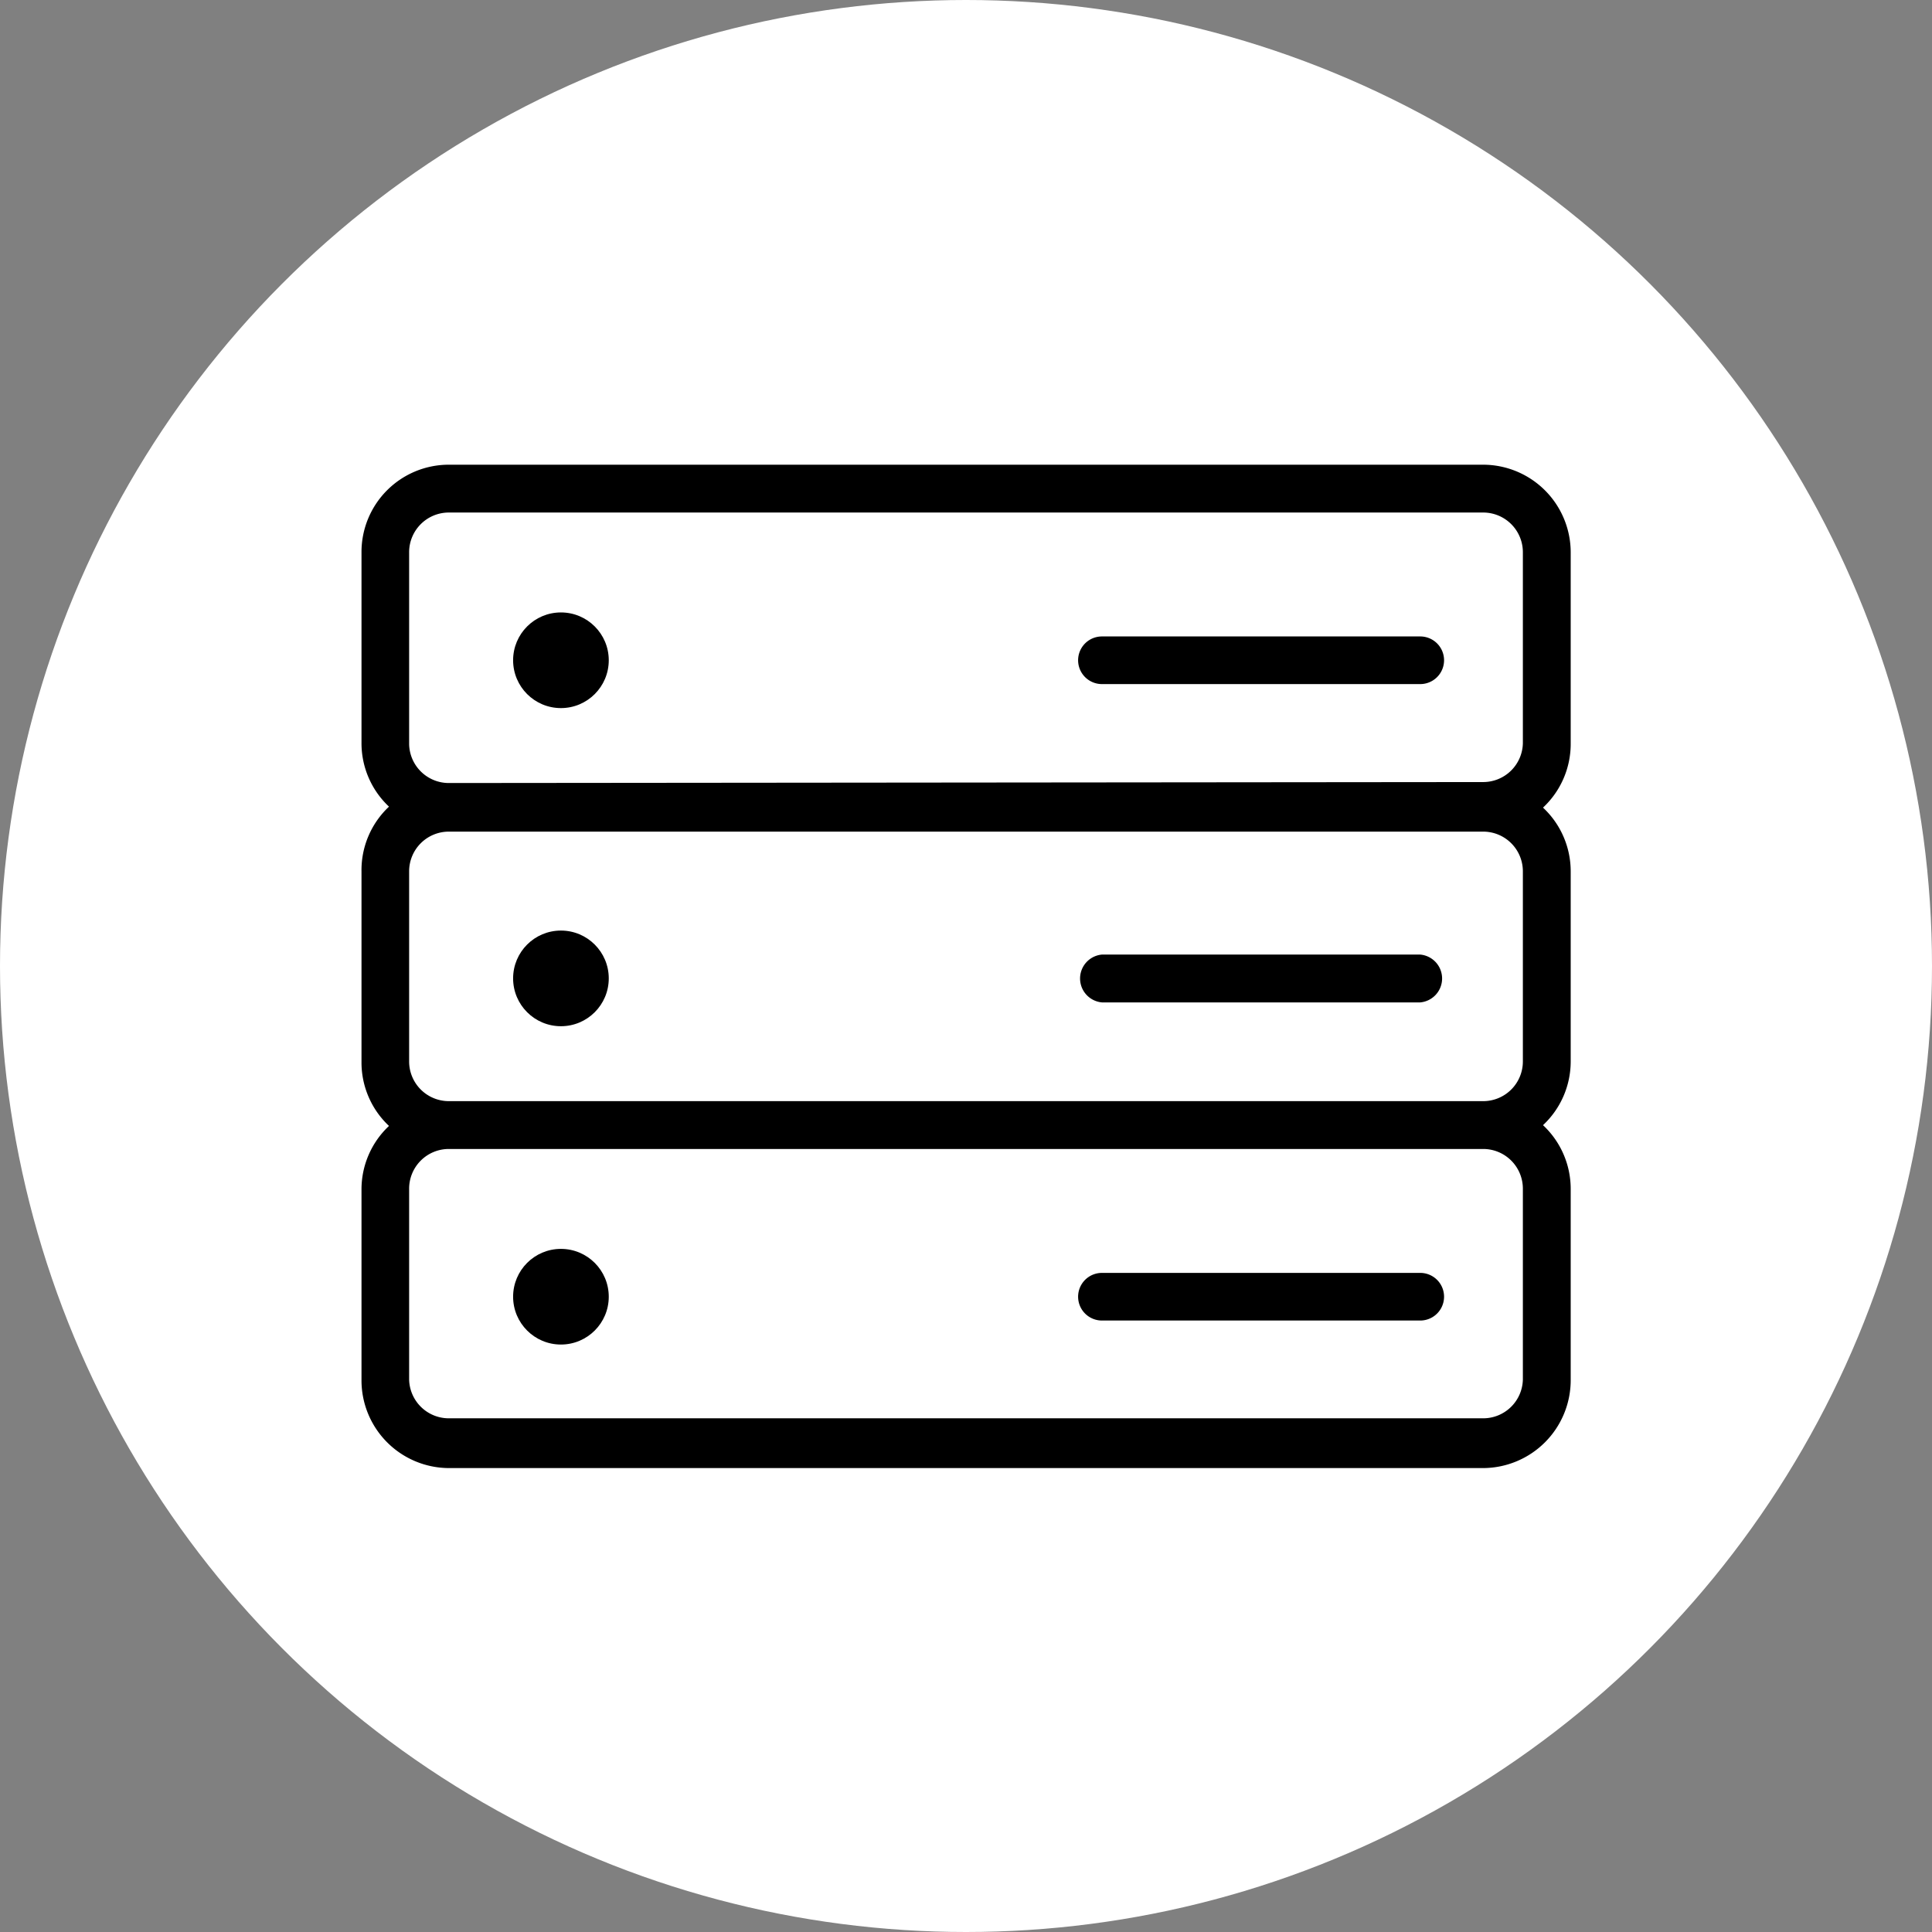 <?xml version="1.0" encoding="UTF-8"?> <svg xmlns="http://www.w3.org/2000/svg" viewBox="0 0 99.78 99.78"><rect x="0" y="0" width="99.78" height="99.78" fill="#808080" stroke="none"/> <defs> <style>.cls-1{fill:#fff;}</style> </defs> <g id="Слой_2" data-name="Слой 2"> <g id="Слой_2-2" data-name="Слой 2"> <circle class="cls-1" cx="49.89" cy="49.89" r="49.89"></circle> <path d="M81.12,38.39V28.53A4.53,4.53,0,0,0,76.6,24H23.18a4.51,4.51,0,0,0-4.51,4.52v9.86a4.49,4.49,0,0,0,1.42,3.28A4.49,4.49,0,0,0,18.67,45v9.86a4.49,4.49,0,0,0,1.42,3.29,4.49,4.49,0,0,0-1.42,3.29v9.86a4.53,4.53,0,0,0,4.51,4.52H76.6a4.54,4.54,0,0,0,4.52-4.52V61.4a4.5,4.5,0,0,0-1.43-3.29,4.5,4.5,0,0,0,1.43-3.29V45a4.5,4.5,0,0,0-1.43-3.29A4.5,4.5,0,0,0,81.12,38.39Zm-2.47,23v9.86a2.05,2.05,0,0,1-2.05,2H23.18a2.05,2.05,0,0,1-2.05-2V61.4a2.05,2.05,0,0,1,2.05-2.06H76.6A2.05,2.05,0,0,1,78.65,61.4Zm0-16.44v9.86a2.05,2.05,0,0,1-2.05,2.06H23.18a2.05,2.05,0,0,1-2.05-2.06V45a2.05,2.05,0,0,1,2.05-2.05H76.6A2.05,2.05,0,0,1,78.65,45ZM23.18,40.44a2.05,2.05,0,0,1-2.05-2V28.53a2.05,2.05,0,0,1,2.05-2.06H76.6a2.05,2.05,0,0,1,2.05,2.06v9.86a2.05,2.05,0,0,1-2.05,2Z"></path> <circle cx="28.97" cy="34.1" r="2.47"></circle> <circle cx="28.97" cy="50.53" r="2.47"></circle> <circle cx="28.97" cy="66.97" r="2.47"></circle> <path d="M73.35,32.87H56.91a1.23,1.23,0,0,0,0,2.46H73.35a1.23,1.23,0,0,0,0-2.46Z"></path> <path d="M56.91,51.77H73.35a1.24,1.24,0,0,0,0-2.47H56.91a1.24,1.24,0,0,0,0,2.47Z"></path> <path d="M56.91,68.2H73.35a1.23,1.23,0,0,0,0-2.46H56.91a1.23,1.23,0,1,0,0,2.46Z"></path> </g> </g> </svg> 